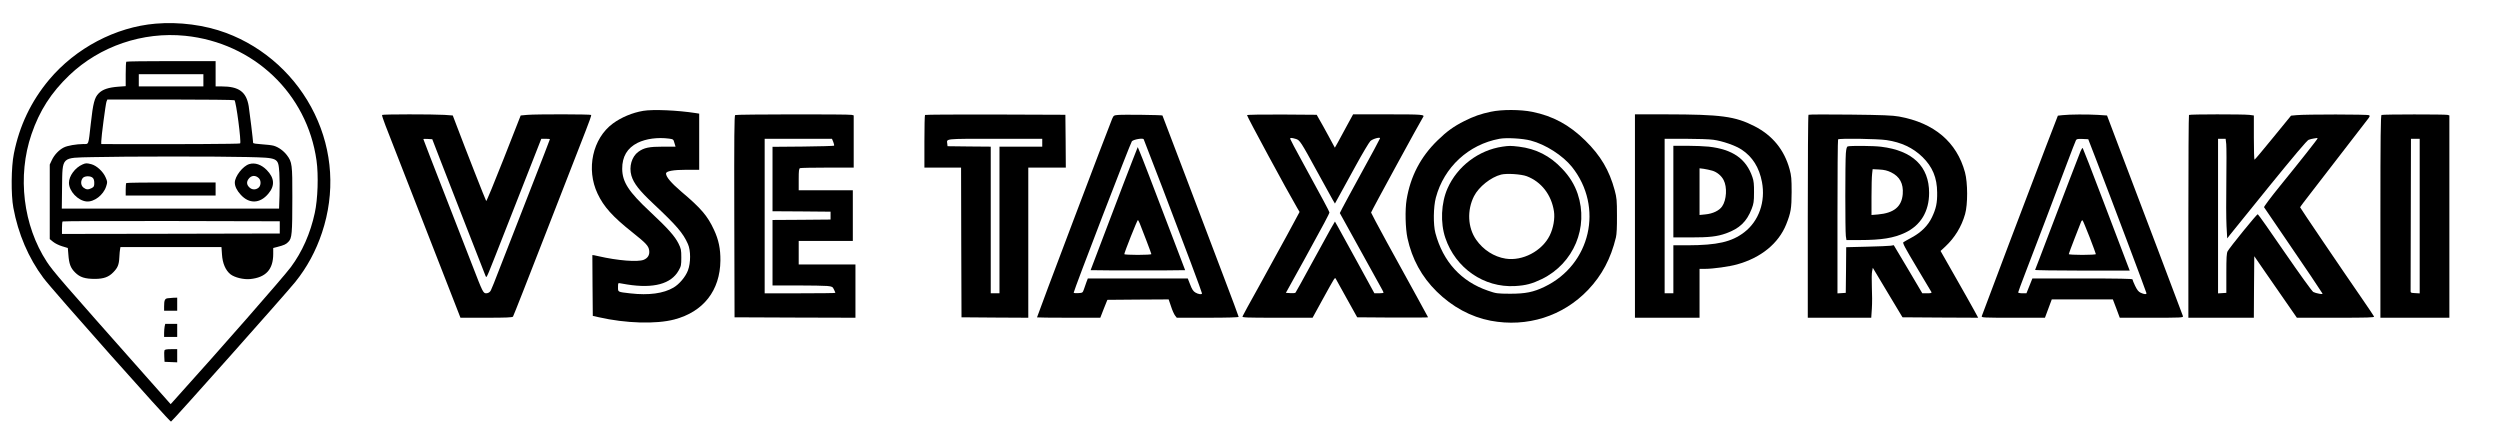 <?xml version="1.0" standalone="no"?>
<!DOCTYPE svg PUBLIC "-//W3C//DTD SVG 20010904//EN"
 "http://www.w3.org/TR/2001/REC-SVG-20010904/DTD/svg10.dtd">
<svg version="1.0" xmlns="http://www.w3.org/2000/svg"
 width="2864pt" height="492pt" viewBox="0 0 2864 492"
 preserveAspectRatio="xMidYMid meet">

<g transform="translate(0,492) scale(0.1,-0.1)"
fill="#000000" stroke="none">
<path d="M1782 4649 c-458 -39 -915 -280 -1219 -642 -206 -246 -341 -528 -404
-847 -31 -151 -34 -471 -6 -620 55 -298 173 -575 345 -805 99 -134 1442 -1645
1461 -1645 12 0 1319 1469 1424 1600 135 168 236 355 306 565 152 456 122 934
-84 1360 -207 429 -573 763 -1015 928 -244 91 -537 129 -808 106z m339 -139
c785 -80 1397 -661 1505 -1428 24 -169 15 -444 -20 -602 -50 -233 -144 -445
-274 -620 -90 -120 -792 -922 -1347 -1537 l-30 -33 -290 327 c-959 1082 -1055
1192 -1128 1303 -272 416 -341 982 -176 1463 92 269 224 475 434 676 349 332
840 500 1326 451z"/>
<path d="M1447 4213 c-4 -3 -7 -68 -7 -143 l0 -137 -83 -6 c-117 -9 -181 -31
-226 -76 -48 -48 -65 -112 -91 -349 -28 -251 -22 -232 -83 -232 -83 -1 -185
-18 -227 -40 -55 -28 -108 -84 -136 -144 l-24 -51 0 -427 0 -427 38 -31 c20
-17 67 -40 103 -51 l66 -20 6 -73 c8 -109 25 -155 77 -207 56 -56 113 -74 230
-74 98 1 155 21 208 76 50 51 65 86 69 169 2 41 6 85 9 98 l4 22 579 0 578 0
6 -85 c6 -101 41 -182 97 -227 48 -37 149 -62 225 -55 181 18 265 110 265 288
l0 68 43 11 c85 22 104 31 132 61 39 40 44 91 44 510 1 373 -3 403 -62 481
-38 50 -96 92 -150 108 -20 6 -82 14 -137 17 -55 3 -100 10 -100 15 0 23 -42
371 -51 423 -28 164 -113 225 -310 225 l-69 0 0 145 0 145 -508 0 c-280 0
-512 -3 -515 -7z m883 -213 l0 -70 -370 0 -370 0 0 70 0 70 370 0 370 0 0 -70z
m356 -228 c19 -12 80 -479 65 -495 -7 -7 -727 -10 -1428 -8 l-163 1 0 30 c0
49 50 430 60 456 l10 24 722 0 c398 0 728 -4 734 -8z m144 -651 c363 -9 357
-6 370 -180 4 -61 5 -179 2 -261 l-5 -150 -1244 0 -1245 0 3 249 c5 351 -12
333 349 341 367 9 1457 9 1770 1z m375 -806 l0 -70 -1247 -3 -1248 -2 0 68 c0
38 3 72 7 75 3 4 565 6 1247 5 l1241 -3 0 -70z"/>
<path d="M945 3036 c-85 -37 -155 -132 -155 -210 0 -96 102 -204 201 -214 87
-8 194 74 225 172 16 50 16 53 -6 104 -29 67 -103 135 -164 151 -55 14 -64 13
-101 -3z m117 -153 c12 -11 18 -30 18 -59 0 -38 -4 -45 -30 -59 -39 -20 -62
-19 -94 6 -30 24 -35 72 -10 107 19 27 88 31 116 5z"/>
<path d="M2855 3040 c-73 -22 -165 -141 -165 -212 0 -42 23 -90 67 -138 97
-108 221 -104 317 11 77 91 71 180 -18 271 -62 63 -135 88 -201 68z m110 -161
c28 -27 26 -86 -4 -110 -33 -27 -77 -24 -106 6 -29 28 -32 61 -9 93 31 44 79
49 119 11z"/>
<path d="M1447 2823 c-4 -3 -7 -37 -7 -75 l0 -68 515 0 515 0 0 75 0 75 -508
0 c-280 0 -512 -3 -515 -7z"/>
<path d="M1919 1503 c-31 -5 -39 -24 -39 -95 l0 -48 75 0 75 0 0 75 0 75 -42
-1 c-24 -1 -55 -4 -69 -6z"/>
<path d="M1886 1179 c-3 -17 -6 -51 -6 -75 l0 -44 75 0 75 0 0 75 0 75 -69 0
-68 0 -7 -31z"/>
<path d="M1884 906 c-3 -7 -4 -40 -2 -72 l3 -59 73 -3 72 -3 0 76 0 75 -70 0
c-50 0 -72 -4 -76 -14z"/>
<path d="M7368 3650 c-124 -21 -250 -74 -347 -145 -232 -171 -309 -522 -175
-804 70 -149 172 -263 399 -443 157 -125 185 -155 192 -207 7 -50 -14 -87 -62
-107 -68 -28 -298 -10 -519 41 -38 9 -69 15 -70 13 0 -2 0 -159 2 -350 l3
-347 67 -15 c311 -71 658 -81 867 -26 334 88 524 332 528 675 1 135 -20 238
-74 353 -73 158 -147 245 -372 435 -119 102 -177 170 -177 209 0 28 84 43 238
43 l142 0 0 322 0 321 -37 6 c-213 33 -490 45 -605 26z m297 -318 c48 -7 50
-8 61 -49 l13 -43 -143 0 c-160 0 -218 -12 -283 -59 -76 -55 -109 -170 -80
-272 26 -89 90 -171 252 -323 267 -251 340 -335 396 -462 33 -73 33 -215 0
-302 -27 -73 -100 -159 -166 -197 -114 -67 -282 -90 -493 -66 -149 17 -142 14
-142 72 0 46 2 49 23 44 12 -2 49 -9 82 -14 302 -48 503 6 589 159 29 51 31
62 31 150 0 87 -3 101 -32 160 -42 84 -120 172 -322 361 -250 233 -321 343
-323 494 -1 140 57 239 177 299 96 47 228 65 360 48z"/>
<path d="M17080 3640 c-115 -24 -198 -53 -305 -107 -120 -60 -202 -119 -306
-221 -194 -188 -311 -412 -355 -680 -19 -116 -14 -328 10 -440 52 -240 163
-443 335 -612 177 -175 392 -291 617 -334 419 -79 829 51 1118 354 158 167
259 356 318 600 9 37 13 119 12 250 0 177 -3 204 -26 290 -62 230 -161 397
-337 570 -182 179 -370 281 -608 329 -133 27 -349 28 -473 1z m455 -330 c172
-45 368 -171 474 -303 365 -459 214 -1118 -314 -1372 -128 -62 -219 -80 -395
-80 -149 1 -159 2 -254 35 -307 105 -515 333 -602 660 -26 97 -23 300 5 405
93 350 375 610 729 675 77 15 268 4 357 -20z"/>
<path d="M17213 3240 c-274 -40 -518 -225 -630 -478 -74 -167 -84 -395 -25
-568 117 -346 442 -571 797 -551 126 7 196 26 310 81 364 179 537 592 409 975
-35 104 -94 201 -178 288 -139 148 -299 229 -496 253 -93 11 -111 11 -187 0z
m278 -339 c166 -63 282 -212 311 -401 13 -81 -7 -195 -49 -279 -89 -178 -311
-294 -504 -264 -134 21 -258 101 -339 218 -96 139 -105 336 -24 497 55 108
193 218 311 248 65 16 230 5 294 -19z"/>
<path d="M4377 3603 c-3 -5 15 -57 38 -118 81 -208 776 -1990 818 -2097 l42
-108 296 0 c226 0 299 3 306 13 5 6 179 449 386 982 207 534 408 1049 446
1145 38 96 67 178 64 183 -5 9 -629 10 -734 1 l-74 -7 -194 -494 c-107 -272
-197 -490 -201 -486 -7 8 -240 602 -335 854 l-48 126 -96 7 c-134 8 -709 8
-714 -1z m660 -498 c47 -121 182 -467 300 -770 118 -302 219 -561 225 -575 9
-23 11 -20 39 45 16 39 118 295 225 570 108 275 236 602 286 728 l89 227 50 0
c27 0 49 -2 49 -4 0 -3 -30 -81 -66 -173 -36 -92 -175 -449 -309 -793 -314
-807 -296 -762 -313 -782 -8 -10 -27 -18 -42 -18 -34 0 -41 14 -155 310 -46
118 -191 493 -324 833 -133 340 -241 620 -241 623 0 3 23 4 51 2 l51 -3 85
-220z"/>
<path d="M8422 3602 c-10 -7 -12 -246 -10 -1163 l3 -1154 693 -3 692 -2 0 305
0 305 -325 0 -325 0 0 135 0 135 310 0 310 0 0 290 0 290 -310 0 -310 0 0 124
c0 104 3 125 16 130 9 3 150 6 315 6 l299 0 0 299 0 299 -22 6 c-34 9 -1321 7
-1336 -2z m1124 -308 c8 -20 12 -39 9 -43 -4 -3 -164 -8 -356 -10 l-349 -3 0
-369 0 -369 333 -2 332 -3 0 -45 0 -45 -332 -3 -333 -2 0 -375 0 -375 284 0
c155 0 310 -3 343 -6 57 -6 62 -9 77 -41 9 -18 16 -36 16 -38 0 -3 -182 -5
-405 -5 l-405 0 0 885 0 885 386 0 385 0 15 -36z"/>
<path d="M10597 3603 c-4 -3 -7 -141 -7 -305 l0 -298 210 0 210 0 2 -857 3
-858 383 -3 382 -2 0 860 0 860 215 0 215 0 -2 303 -3 302 -801 3 c-440 1
-804 -1 -807 -5z m1343 -318 l0 -45 -245 0 -245 0 0 -840 0 -840 -50 0 -50 0
0 840 0 840 -247 2 -248 3 -3 28 c-7 60 -41 57 548 57 l540 0 0 -45z"/>
<path d="M12807 3603 c-46 -4 -50 -6 -67 -46 -34 -78 -860 -2260 -860 -2273 0
-2 163 -4 363 -4 l362 0 40 103 41 102 351 3 351 2 27 -79 c14 -44 35 -91 46
-105 l20 -26 355 0 c227 0 354 4 354 10 0 5 -79 218 -176 472 -97 255 -293
771 -435 1147 -142 376 -260 685 -262 688 -7 6 -453 12 -510 6z m513 -843
c249 -651 450 -1188 450 -1201 0 -16 -44 -10 -76 10 -24 14 -39 37 -59 90
l-28 71 -573 0 -572 0 -16 -42 c-9 -24 -22 -61 -29 -83 -14 -39 -15 -40 -65
-43 -29 -2 -52 1 -52 5 0 24 652 1720 667 1735 21 21 125 39 135 23 3 -5 101
-260 218 -565z"/>
<path d="M12975 3085 c-33 -82 -154 -400 -270 -705 l-211 -555 274 -3 c150 -1
394 -1 541 0 l268 3 -139 365 c-242 636 -360 943 -383 995 l-21 50 -59 -150z
m81 -722 c32 -79 134 -346 134 -354 0 -5 -70 -9 -155 -9 -85 0 -155 4 -155 8
0 19 148 392 156 392 2 0 11 -17 20 -37z"/>
<path d="M14286 3601 c-5 -8 468 -882 572 -1058 l30 -51 -145 -269 c-80 -147
-226 -413 -324 -590 -99 -177 -182 -329 -185 -338 -5 -13 39 -15 399 -15 l404
0 103 188 c162 293 151 277 164 256 5 -11 63 -113 127 -229 l117 -210 406 -3
c223 -1 406 0 406 3 0 2 -55 103 -121 222 -227 408 -532 968 -532 978 0 11
577 1068 595 1092 24 31 -6 33 -402 33 l-399 0 -72 -132 c-39 -73 -86 -159
-104 -192 l-33 -58 -72 133 c-40 74 -87 159 -105 189 l-31 55 -396 3 c-236 1
-399 -2 -402 -7z m557 -272 c48 -13 58 -30 252 -385 81 -148 159 -288 172
-312 l26 -44 49 89 c27 48 112 203 189 344 77 141 153 268 168 283 27 26 119
51 110 30 -11 -26 -84 -161 -234 -434 -91 -167 -180 -330 -196 -362 l-30 -59
109 -197 c60 -108 161 -291 225 -407 63 -115 127 -230 141 -255 14 -25 26 -48
26 -52 0 -5 -24 -8 -52 -8 l-53 0 -193 353 c-106 193 -208 378 -226 411 l-33
58 -51 -88 c-27 -49 -127 -231 -222 -404 -94 -173 -175 -319 -179 -323 -5 -5
-31 -7 -59 -5 l-51 3 216 390 c218 396 283 518 283 532 0 9 -84 166 -303 566
-81 147 -147 272 -147 277 0 13 15 13 63 -1z"/>
<path d="M18730 2445 l0 -1165 370 0 370 0 0 280 0 280 64 0 c91 0 277 26 366
51 274 76 475 240 563 459 54 136 61 183 62 370 0 152 -3 186 -23 260 -61 223
-195 388 -402 494 -223 114 -382 135 -1012 136 l-358 0 0 -1165z m897 874
c105 -14 255 -66 325 -113 125 -82 202 -206 233 -371 43 -226 -36 -448 -203
-576 -145 -111 -309 -148 -649 -149 l-163 0 0 -275 0 -275 -50 0 -50 0 0 885
0 885 239 0 c132 0 275 -5 318 -11z"/>
<path d="M19170 2725 l0 -525 196 0 c217 0 306 10 409 47 154 56 235 133 292
280 23 60 27 83 27 188 1 92 -3 133 -18 175 -71 211 -227 319 -501 350 -49 5
-161 10 -247 10 l-158 0 0 -525z m445 240 c53 -15 106 -58 131 -108 42 -80 34
-227 -17 -301 -32 -48 -106 -84 -191 -92 l-68 -7 0 268 0 267 48 -6 c26 -4 70
-13 97 -21z"/>
<path d="M20718 3605 c-5 -5 -8 -530 -8 -1167 l0 -1158 364 0 363 0 7 105 c4
58 4 169 0 248 -3 78 -2 159 3 180 l8 39 170 -284 170 -283 433 -3 434 -2 -50
92 c-28 51 -125 224 -216 383 l-165 290 54 50 c109 102 186 228 227 372 32
111 31 360 -1 478 -94 348 -353 567 -756 640 -72 13 -186 18 -560 22 -258 3
-473 2 -477 -2z m894 -290 c169 -25 303 -88 411 -193 116 -113 168 -238 169
-407 2 -118 -12 -184 -59 -283 -45 -95 -122 -173 -231 -232 -45 -25 -89 -49
-97 -55 -11 -8 18 -63 151 -285 91 -151 168 -281 171 -287 4 -10 -10 -13 -50
-13 l-55 0 -163 276 -164 275 -35 -6 c-19 -3 -142 -8 -272 -11 l-238 -6 -2
-262 -3 -261 -47 -3 -48 -3 0 879 c0 483 3 882 7 885 13 14 456 7 555 -8z"/>
<path d="M21169 3243 c-12 -3 -18 -22 -23 -80 -8 -98 -8 -886 0 -947 l7 -46
151 0 c252 0 392 23 521 84 178 84 275 244 275 456 0 303 -188 485 -550 529
-81 11 -348 13 -381 4z m495 -297 c100 -49 143 -129 134 -249 -12 -145 -101
-218 -285 -234 l-73 -6 0 209 c0 115 3 233 7 263 l6 53 77 -4 c58 -3 92 -12
134 -32z"/>
<path d="M23630 3601 l-55 -6 -137 -355 c-150 -390 -727 -1915 -735 -1942 -5
-17 17 -18 359 -18 l365 0 39 105 39 105 350 0 350 0 40 -105 39 -105 364 0
c342 0 364 1 360 18 -3 9 -136 361 -295 782 -160 421 -354 934 -433 1141
l-142 376 -105 7 c-121 7 -322 6 -403 -3z m382 -506 c172 -446 578 -1524 578
-1534 0 -16 -27 -13 -66 5 -26 12 -41 32 -64 79 -17 35 -30 68 -30 74 0 8
-161 11 -573 11 l-574 0 -34 -85 -34 -85 -47 0 c-27 0 -48 5 -48 10 0 6 39
110 86 233 99 256 340 890 474 1247 51 135 96 253 102 263 8 15 20 17 75 15
l66 -3 89 -230z"/>
<path d="M23835 3188 c-35 -87 -191 -495 -352 -918 -90 -239 -167 -438 -169
-442 -3 -4 240 -8 539 -8 l545 0 -43 113 c-24 61 -143 375 -265 697 -122 322
-226 589 -230 593 -4 5 -15 -11 -25 -35z m104 -986 c39 -101 71 -188 71 -193
0 -5 -66 -9 -155 -9 -87 0 -155 4 -155 9 0 5 30 85 66 178 36 92 70 179 75
192 6 14 13 20 18 15 5 -5 40 -91 80 -192z"/>
<path d="M25077 3603 c-4 -3 -7 -528 -7 -1165 l0 -1158 375 0 375 0 2 353 3
352 124 -180 c68 -99 178 -258 244 -352 l120 -173 444 0 c374 0 444 2 440 14
-3 7 -66 101 -139 207 -233 337 -708 1038 -708 1044 0 4 53 75 118 158 65 84
233 301 372 482 140 182 267 347 284 368 25 32 28 40 16 47 -17 11 -726 11
-830 1 l-64 -6 -206 -252 c-113 -139 -208 -252 -212 -252 -5 -1 -8 113 -8 253
l0 253 -52 7 c-71 8 -683 8 -691 -1z m1473 -269 c0 -8 -193 -253 -429 -543
-105 -129 -187 -239 -184 -245 4 -6 118 -173 253 -371 222 -324 392 -577 414
-614 7 -11 0 -12 -35 -6 -24 4 -55 13 -68 20 -13 6 -156 205 -325 450 -165
241 -305 440 -311 441 -10 3 -317 -375 -345 -424 -12 -22 -15 -71 -15 -252 l0
-225 -47 -3 -48 -3 0 885 0 886 44 0 43 0 7 -62 c3 -35 4 -227 1 -428 -3 -201
-2 -429 2 -508 l8 -143 35 45 c19 24 223 276 452 559 278 342 427 518 445 525
16 6 42 13 58 15 17 2 33 5 38 6 4 0 7 -2 7 -5z"/>
<path d="M27283 3603 c-10 -4 -13 -246 -13 -1164 l0 -1159 395 0 395 0 0 1159
0 1159 -22 6 c-27 7 -738 7 -755 -1z m437 -1159 l0 -885 -52 3 c-53 3 -53 3
-52 36 0 17 1 415 2 882 l2 850 50 0 50 0 0 -886z"/>
</g>
</svg>
